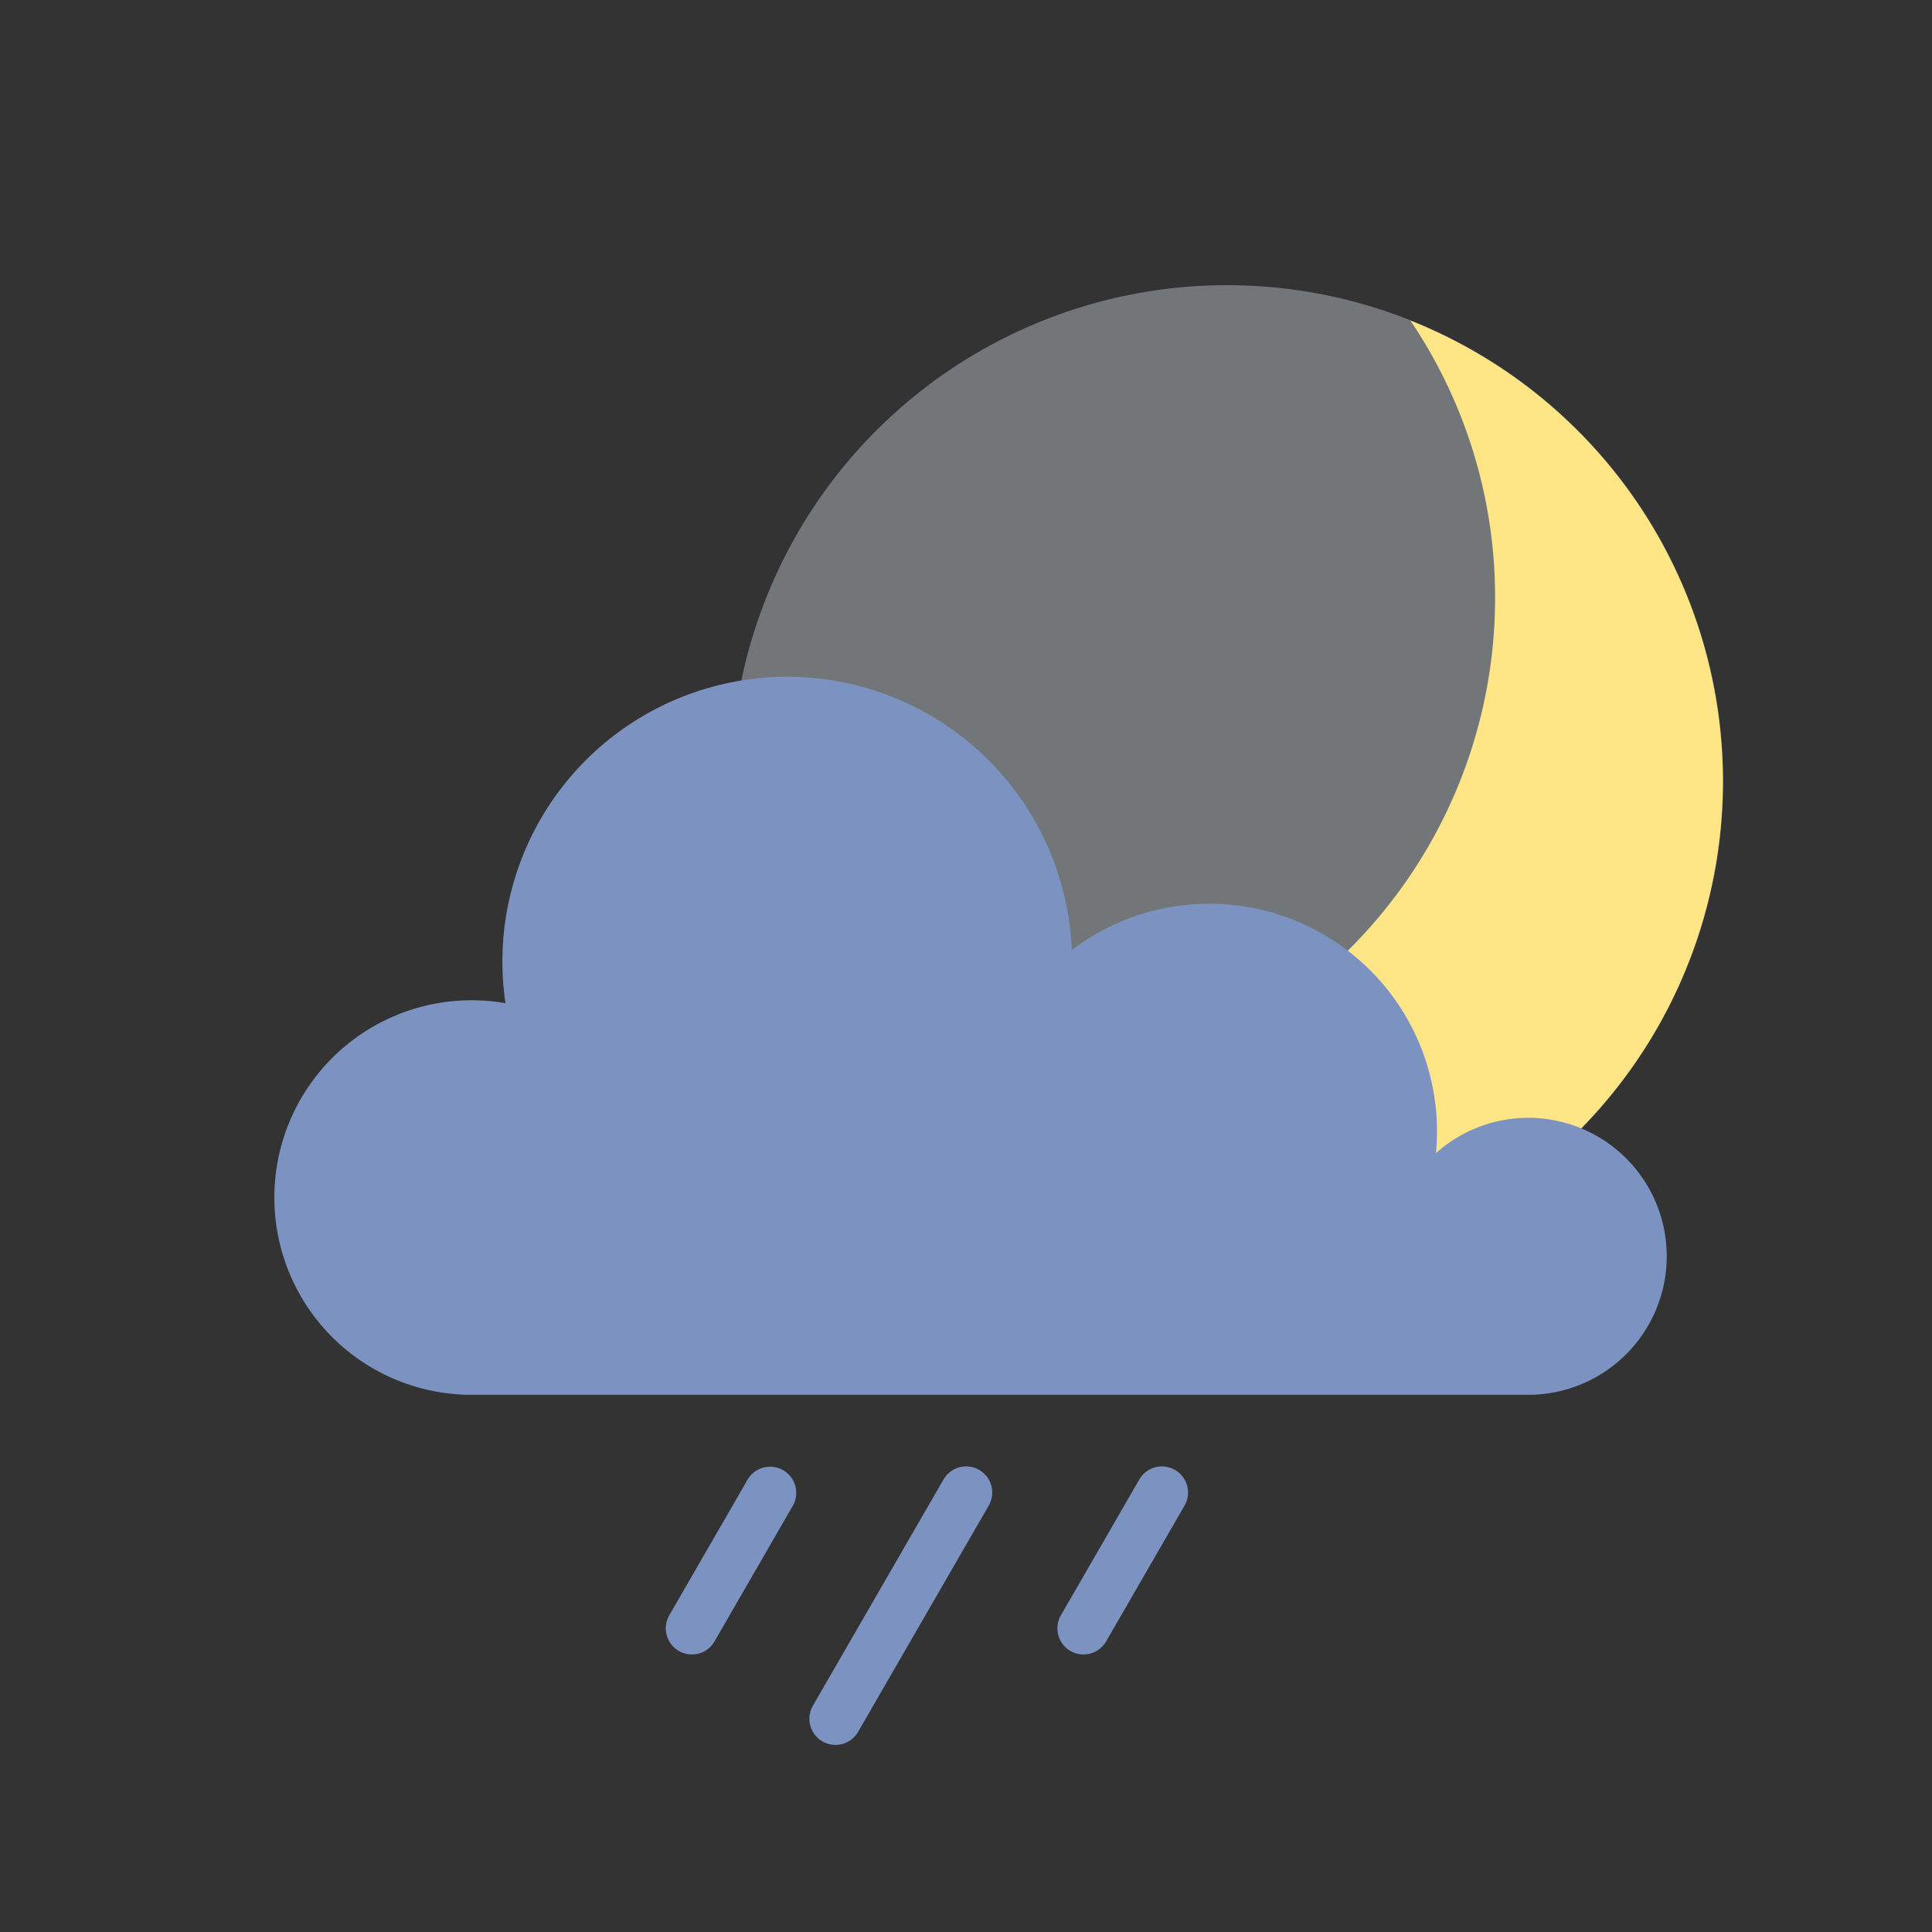 <svg xmlns="http://www.w3.org/2000/svg" width="148" height="148"><rect width="100%" height="100%" fill="#333333" stroke="none"/><defs><style>.d{fill:#7c93c1}</style></defs><path d="M56.001 59.846a38 38 0 1038-38 38 38 0 00-38 38" style="isolation:isolate" fill="#e8f2fc" opacity=".35"/><path d="M76.531 83.802a38 38 0 0038-38 37.823 37.823 0 00-6.491-21.248A37.99 37.99 0 1162.493 81.09a37.829 37.829 0 0014.038 2.712" fill="#fee687"/><path class="d" d="M125.832 90.257a10.6 10.6 0 00-14.73-2.784 10.753 10.753 0 00-1.1.865 17.441 17.441 0 00-27.9-15.563 21.817 21.817 0 10-43.382 4.074 15.112 15.112 0 10-2.518 30h80.872a10.613 10.613 0 008.761-16.592zM83 126.739a2 2 0 01-1.73-3l6-10.393a2 2 0 113.464 2l-6 10.393a2 2 0 01-1.734 1zM64.001 133.666a2 2 0 01-1.73-3l10-17.32a2 2 0 113.464 2l-10 17.32a2 2 0 01-1.734 1zM53 126.739a2 2 0 01-1.73-3l6-10.393a2 2 0 013.464 2l-6 10.393a2 2 0 01-1.734 1z"/></svg>